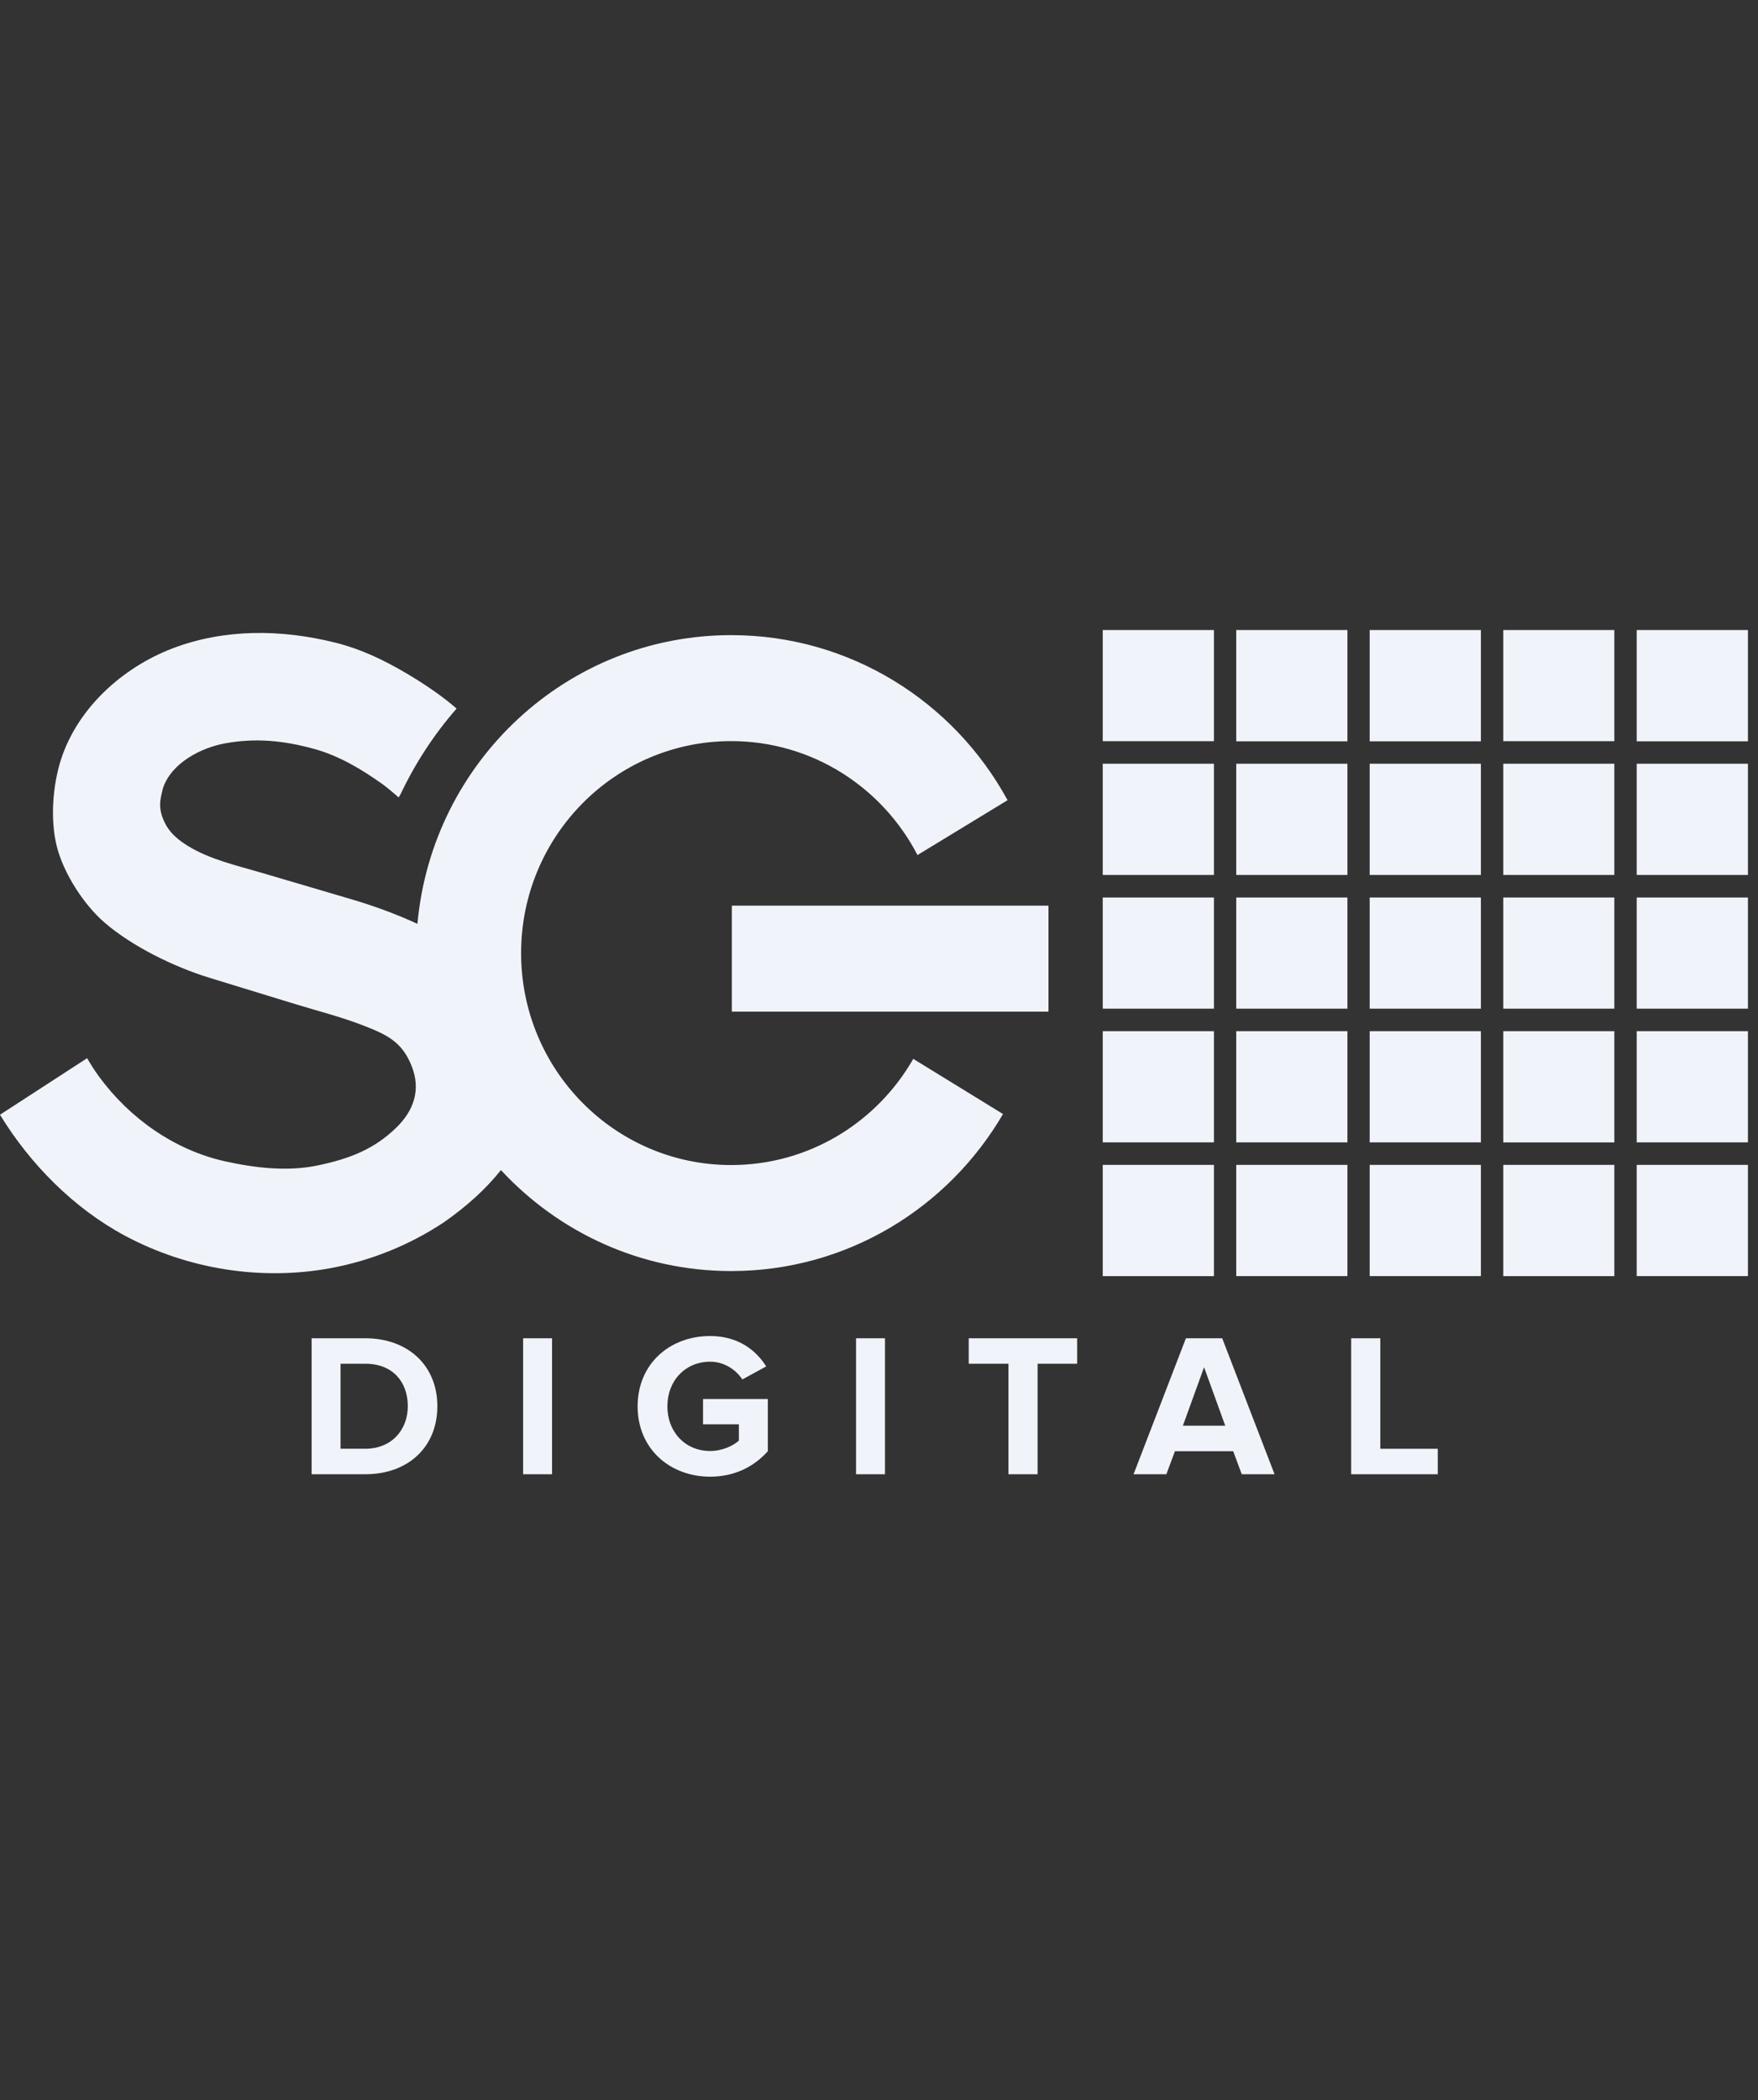 <?xml version="1.0" encoding="UTF-8"?>
<svg width="67px" height="80px" viewBox="0 0 67 80" version="1.1" xmlns="http://www.w3.org/2000/svg" xmlns:xlink="http://www.w3.org/1999/xlink">
    <rect x="0" y="0" width="67" height="80" fill="#333333" stroke="none"/>
    <title>Logo/Providers/Game/Scientific Games</title>
    <g id="Kit" stroke="none" stroke-width="1" fill="none" fill-rule="evenodd">
        <g id="12---Fotter-" transform="translate(-1761, -359)" fill="#F0F4FA">
            <g id="Logo/Providers/Game/Scientific-Games" transform="translate(1761, 383)">
                <path d="M27.065,26.895 C28.137,26.895 28.813,27.438 29.201,28.052 L28.292,28.549 C28.052,28.184 27.609,27.873 27.065,27.873 C26.118,27.873 25.435,28.596 25.435,29.574 C25.435,30.553 26.118,31.275 27.065,31.275 C27.524,31.275 27.951,31.073 28.16,30.879 L28.16,30.258 L26.794,30.258 L26.794,29.295 L29.263,29.295 L29.263,31.283 C28.735,31.873 27.997,32.253 27.065,32.253 C25.543,32.253 24.301,31.205 24.301,29.574 C24.301,27.936 25.543,26.895 27.065,26.895 Z M13.918,26.98 C15.542,26.98 16.668,28.013 16.668,29.567 C16.668,31.135 15.542,32.16 13.926,32.16 L11.876,32.16 L11.876,26.98 Z M52.606,26.98 L52.606,31.19 L54.796,31.19 L54.796,32.16 L51.495,32.16 L51.495,26.98 L52.606,26.98 Z M46.58,26.98 L48.575,32.16 L47.325,32.16 L46.999,31.283 L44.778,31.283 L44.452,32.16 L43.202,32.16 L45.197,26.98 L46.58,26.98 Z M41.051,26.98 L41.051,27.951 L39.544,27.951 L39.544,32.16 L38.434,32.16 L38.434,27.951 L36.92,27.951 L36.92,26.98 L41.051,26.98 Z M21.039,26.98 L21.039,32.16 L19.937,32.16 L19.937,26.98 L21.039,26.98 Z M33.728,26.98 L33.728,32.16 L32.625,32.16 L32.625,26.98 L33.728,26.98 Z M13.926,27.951 L12.979,27.951 L12.979,31.189 L13.918,31.189 C14.944,31.189 15.542,30.452 15.542,29.567 C15.542,28.658 14.982,27.951 13.926,27.951 Z M45.889,28.083 L45.081,30.312 L46.696,30.312 L45.889,28.083 Z M46.265,20.376 L46.265,24.614 L42.027,24.614 L42.027,20.376 L46.265,20.376 Z M61.525,20.376 L61.525,24.614 L57.292,24.614 L57.292,20.376 L61.525,20.376 Z M66.616,20.376 L66.616,24.612 L62.378,24.612 L62.378,20.376 L66.616,20.376 Z M51.352,20.376 L51.352,24.612 L47.115,24.612 L47.115,20.376 L51.352,20.376 Z M56.439,20.376 L56.439,24.612 L52.201,24.612 L52.201,20.376 L56.439,20.376 Z M6.579,0.699 C8.551,-0.054 10.724,-0.033 12.778,0.481 C13.741,0.721 14.591,1.124 15.453,1.629 C16.157,2.041 16.861,2.52 17.401,2.993 C16.545,3.972 15.825,5.073 15.262,6.263 C15.239,6.302 15.214,6.339 15.192,6.378 C14.934,6.147 14.692,5.954 14.568,5.864 C13.765,5.296 12.925,4.793 11.975,4.53 C10.821,4.211 9.735,4.103 8.57,4.319 C7.652,4.489 6.533,5.066 6.213,6.019 C6.104,6.459 5.984,6.82 6.345,7.463 C6.536,7.786 6.843,8.03 7.159,8.224 C8.007,8.745 9.016,8.967 9.958,9.245 L13.397,10.258 C14.186,10.491 15.062,10.801 15.909,11.194 C16.467,5.026 21.607,0.195 27.867,0.195 C32.408,0.195 36.358,2.735 38.4,6.483 L34.967,8.572 C33.629,5.993 30.953,4.232 27.867,4.232 C23.446,4.232 19.86,7.847 19.86,12.307 C19.86,16.767 23.446,20.382 27.867,20.382 C30.834,20.382 33.422,18.754 34.806,16.337 L38.226,18.438 C36.138,22.016 32.283,24.42 27.867,24.42 C24.403,24.42 21.283,22.938 19.091,20.573 C18.522,21.291 17.785,21.957 16.915,22.564 C15.621,23.422 14.156,24.018 12.621,24.305 C9.976,24.798 7.166,24.36 4.762,23.073 C2.817,22.033 1.147,20.346 0,18.465 L3.32,16.311 C3.46,16.552 3.609,16.788 3.774,17.012 C4.941,18.604 6.653,19.811 8.57,20.238 C9.712,20.493 10.945,20.634 12.08,20.402 C13.396,20.133 14.288,19.743 15.093,18.967 C15.766,18.317 16.054,17.521 15.685,16.6 C15.323,15.695 14.756,15.421 13.884,15.08 C13.027,14.744 12.121,14.516 11.243,14.247 C10.159,13.915 9.075,13.583 7.992,13.251 C6.603,12.825 5.014,12.036 3.979,11.14 C3.182,10.45 2.416,9.254 2.162,8.232 C1.91,7.217 2.008,5.911 2.326,4.929 C2.963,2.963 4.679,1.424 6.579,0.699 Z M61.525,15.281 L61.525,19.52 L57.292,19.52 L57.292,15.281 L61.525,15.281 Z M66.616,15.281 L66.616,19.518 L62.378,19.518 L62.378,15.281 L66.616,15.281 Z M56.439,15.281 L56.439,19.518 L52.201,19.518 L52.201,15.281 L56.439,15.281 Z M51.352,15.281 L51.352,19.518 L47.115,19.518 L47.115,15.281 L51.352,15.281 Z M46.265,15.281 L46.265,19.517 L42.027,19.517 L42.027,15.281 L46.265,15.281 Z M39.959,10.501 L39.959,14.538 L27.891,14.538 L27.891,10.501 L39.959,10.501 Z M61.525,10.189 L61.525,14.424 L57.292,14.424 L57.292,10.189 L61.525,10.189 Z M66.616,10.189 L66.616,14.424 L62.378,14.424 L62.378,10.189 L66.616,10.189 Z M56.439,10.189 L56.439,14.424 L52.201,14.424 L52.201,10.189 L56.439,10.189 Z M51.352,10.189 L51.352,14.424 L47.115,14.424 L47.115,10.189 L51.352,10.189 Z M46.265,10.189 L46.265,14.424 L42.027,14.424 L42.027,10.189 L46.265,10.189 Z M46.265,5.094 L46.265,9.331 L42.027,9.331 L42.027,5.094 L46.265,5.094 Z M61.525,5.094 L61.525,9.331 L57.292,9.331 L57.292,5.094 L61.525,5.094 Z M66.616,5.094 L66.616,9.331 L62.378,9.331 L62.378,5.094 L66.616,5.094 Z M56.439,5.094 L56.439,9.331 L52.201,9.331 L52.201,5.094 L56.439,5.094 Z M51.352,5.094 L51.352,9.331 L47.115,9.331 L47.115,5.094 L51.352,5.094 Z M66.616,0 L66.616,4.24 L62.378,4.24 L62.378,0 L66.616,0 Z M56.439,0 L56.439,4.24 L52.201,4.24 L52.201,0 L56.439,0 Z M51.352,0 L51.352,4.24 L47.115,4.24 L47.115,0 L51.352,0 Z M61.525,0 L61.525,4.235 L57.292,4.235 L57.292,0 L61.525,0 Z M46.265,0 L46.265,4.235 L42.027,4.235 L42.027,0 L46.265,0 Z" id="Combined-Shape"></path>
            </g>
        </g>
    </g>
</svg>